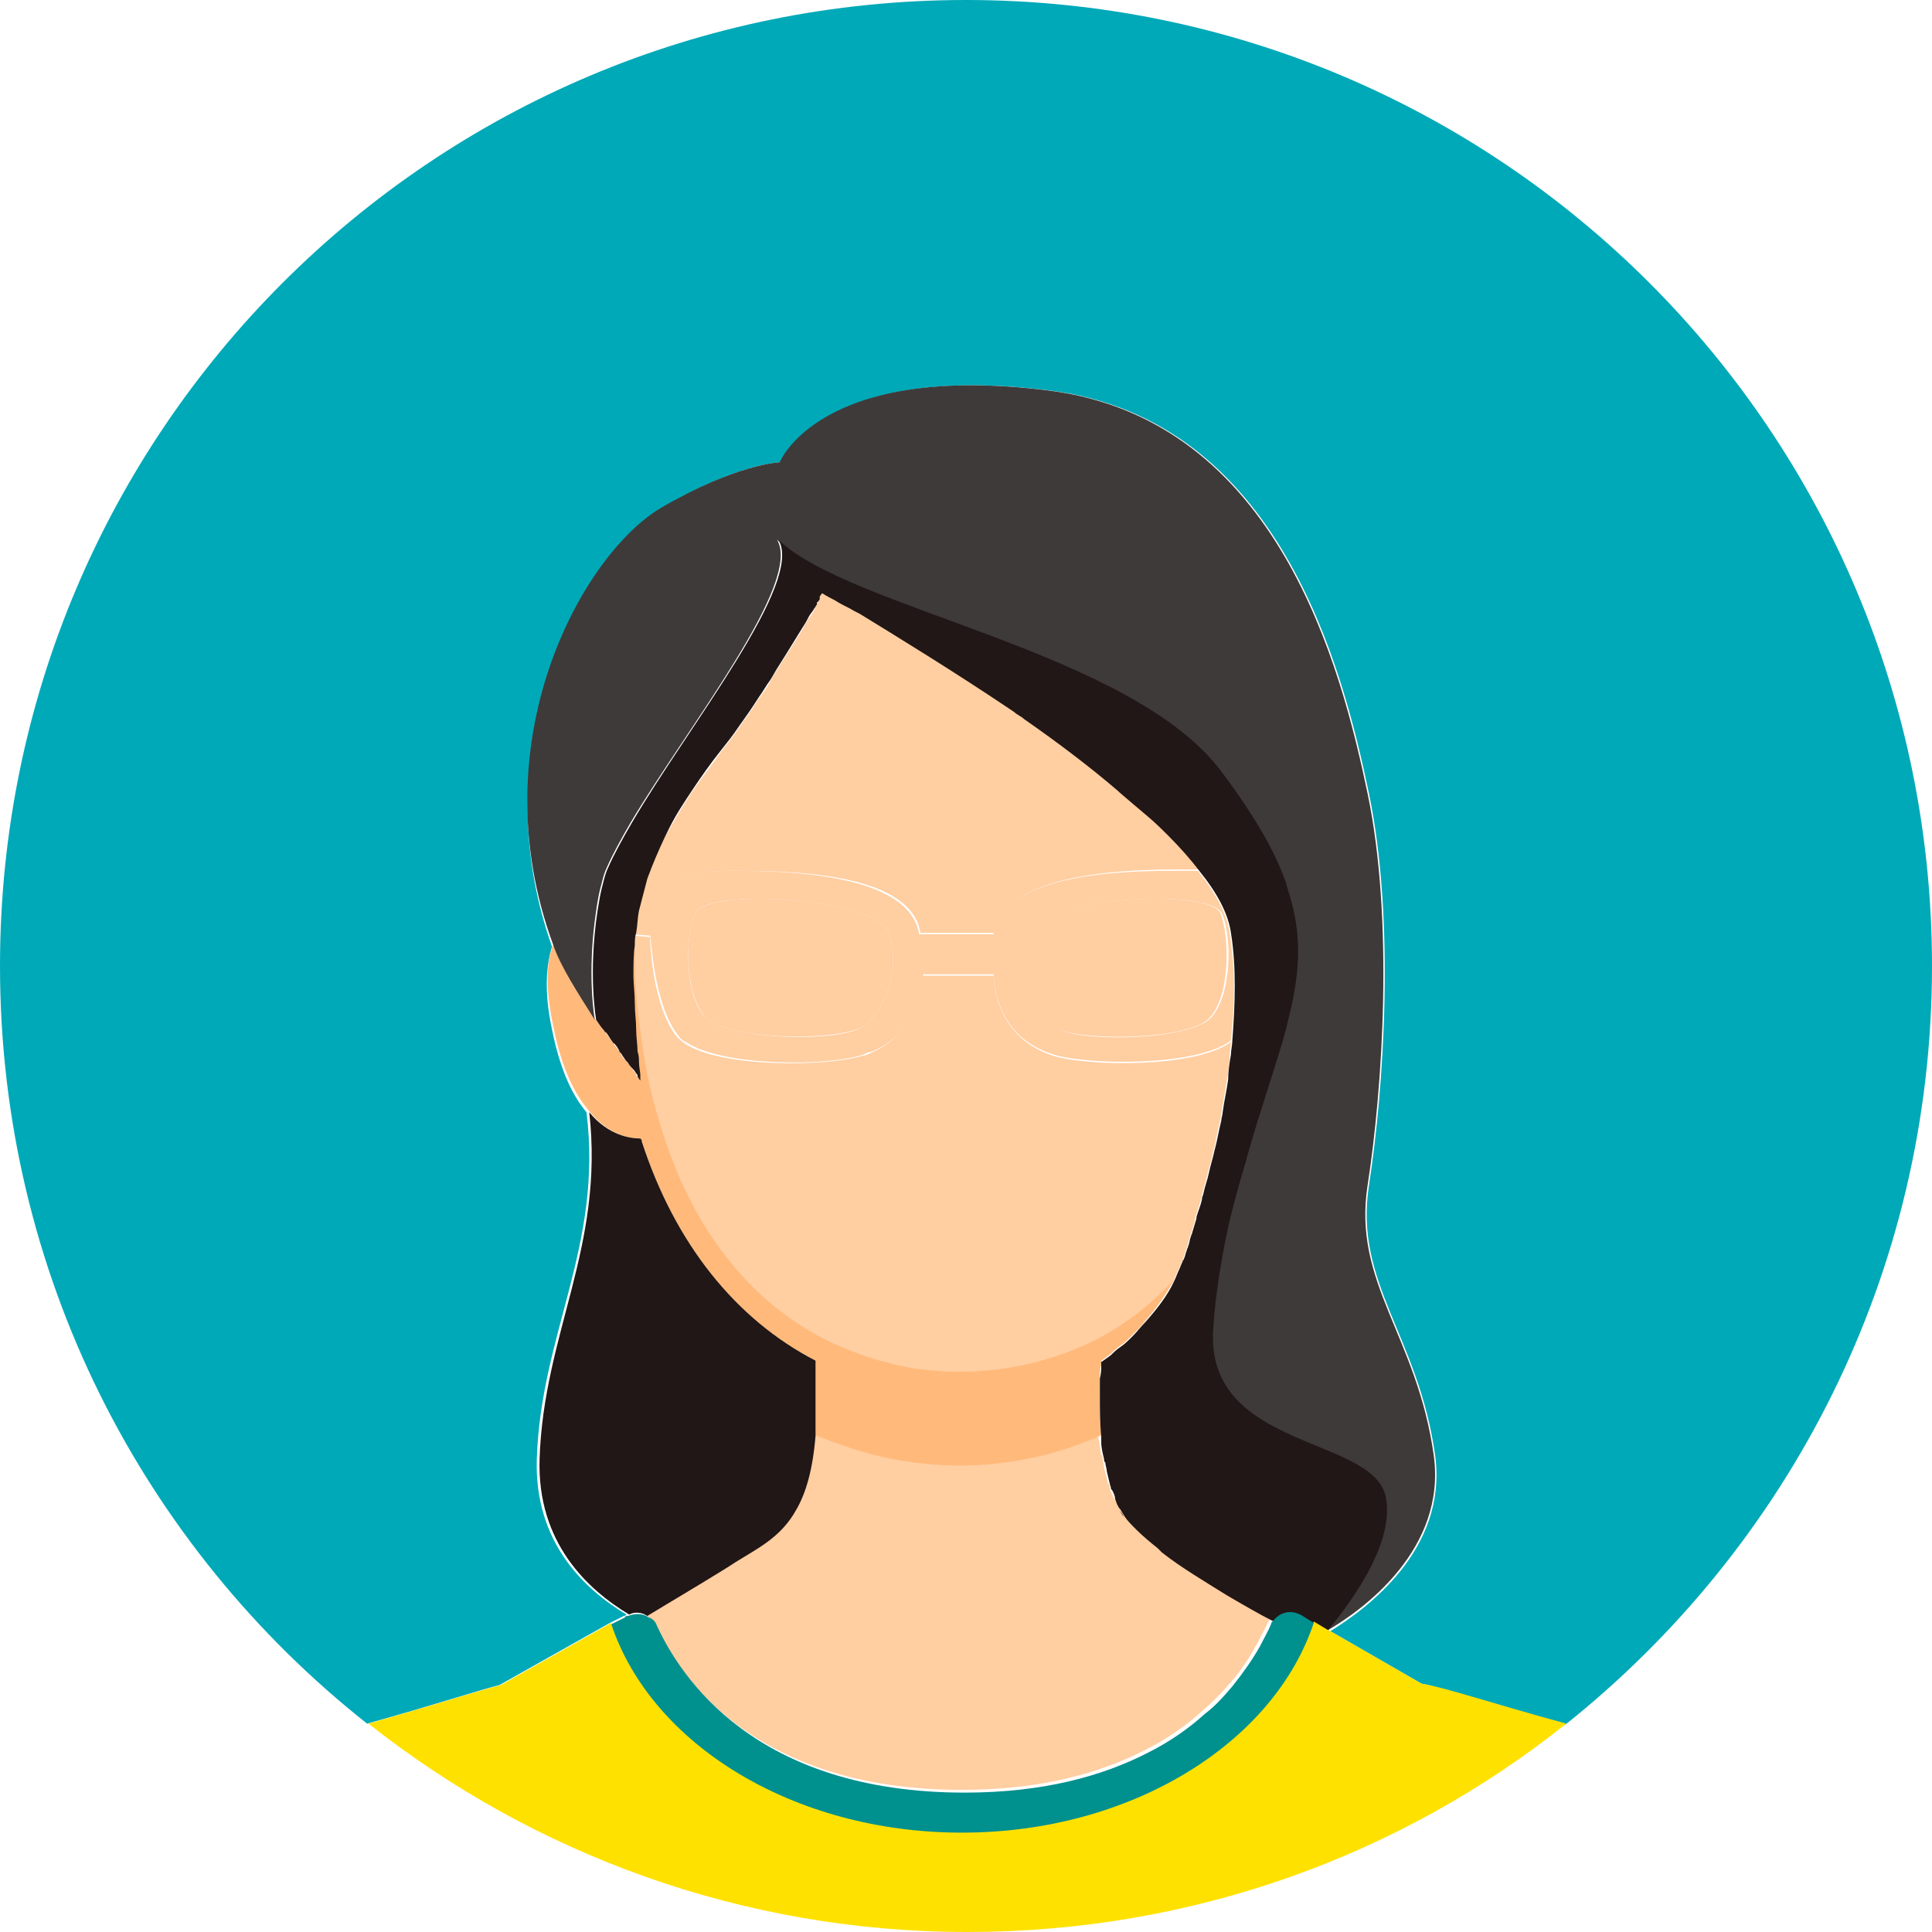 <?xml version="1.0" encoding="utf-8"?>
<!-- Generator: Adobe Illustrator 26.1.0, SVG Export Plug-In . SVG Version: 6.00 Build 0)  -->
<svg version="1.1" id="レイヤー_1" xmlns="http://www.w3.org/2000/svg" xmlns:xlink="http://www.w3.org/1999/xlink" x="0px"
	 y="0px" viewBox="0 0 140 140" style="enable-background:new 0 0 140 140;" xml:space="preserve">
<style type="text/css">
	.st0{fill:#00A9B8;}
	.st1{fill:#C5669E;}
	.st2{fill:#FFCEA1;}
	.st3{fill:#FFBA7B;}
	.st4{fill:#3E3A39;}
	.st5{fill:#543210;}
	.st6{fill:#201716;}
	.st7{fill:#3F240B;}
	.st8{fill:#FFE100;}
	.st9{fill:#00908E;}
</style>
<g>
	<path class="st0" d="M44.2,117.6l1-0.5c0.1,0,0.2-0.1,0.2-0.1c-3-1.8-6.7-5.2-6.5-11.3c0.3-9.1,4.8-15.4,3.6-25.1
		c-1-1.2-1.9-3-2.5-6c-0.6-2.8-0.4-4.7,0-6c0,0,0,0,0,0C34.7,53.6,42.5,40,48,36.8c5.6-3.3,8.6-3.3,8.6-3.3s2.9-7.3,19.5-5.2
		c16.6,2.1,21.2,20.1,23.1,29.2c1.9,9.1,1.1,21.3,0,28.4c-1.1,7.1,3.6,10.9,4.8,19.6c0.9,6.8-5,11.1-7.6,12.7l6.6,3.8
		c1.9,0.4,5.1,1.5,10.4,3C129.6,112.1,140,92.3,140,70c0-38.7-31.3-70-70-70S0,31.3,0,70c0,22.3,10.4,42.1,26.6,54.9
		c4.7-1.3,7.7-2.3,9.6-2.8L44.2,117.6z"/>
	<path class="st1" d="M59,43.8C59,43.8,59,43.8,59,43.8c0-0.1,0.1-0.1,0.1-0.2C59.1,43.7,59,43.7,59,43.8C59,43.7,59,43.7,59,43.8
		C59,43.8,59,43.8,59,43.8z"/>
	<path class="st1" d="M58.7,44.2c-0.1,0.2-0.2,0.4-0.4,0.6C58.5,44.6,58.6,44.4,58.7,44.2C58.7,44.2,58.7,44.2,58.7,44.2z"/>
	<path class="st1" d="M59,43.8C59,43.8,59,43.8,59,43.8C59,43.8,59,43.8,59,43.8C59,43.8,59,43.8,59,43.8c-0.1,0.1-0.1,0.2-0.2,0.4
		C58.8,44,58.9,43.9,59,43.8C59,43.8,59,43.8,59,43.8z"/>
	<path class="st1" d="M83.9,112.2c-0.6-0.4-1.1-0.9-1.5-1.3c-0.3-0.3-0.6-0.7-0.9-1C82.2,110.9,83,111.6,83.9,112.2z"/>
	<path class="st1" d="M59.4,43C59.5,43,59.5,43,59.4,43C59.5,43,59.4,43,59.4,43C59.5,43,59.5,42.9,59.4,43
		C59.5,42.9,59.5,43,59.4,43z"/>
	<path class="st1" d="M86.6,88.3C86.6,88.3,86.6,88.3,86.6,88.3C86.6,88.3,86.6,88.3,86.6,88.3C86.6,88.3,86.6,88.3,86.6,88.3z"/>
	<path class="st2" d="M64.4,105.6c-1.9-0.4-3.7-0.9-5.4-1.7c-0.1,2.5-0.6,4.2-1.4,5.4c-1.1,2-2.8,2.8-4.4,3.8
		c-0.9,0.6-3.4,2.1-6.4,3.9c0.2,0.2,0.5,0.4,0.6,0.6c1.7,3.7,7.1,12.1,22.3,12.1c5.7,0,10-1.2,13.3-2.9c1.6-0.8,3-1.8,4.1-2.8
		c0.8-0.7,1.4-1.3,2-2c0.9-1,1.5-2,2-2.9c0.3-0.6,0.6-1.1,0.8-1.6c0.1-0.1,0.2-0.2,0.2-0.3c-1-0.5-2.2-1.2-3.4-1.9
		c-1.6-1-3.3-2-4.7-3.1c-0.1-0.1-0.2-0.2-0.3-0.3c0,0,0,0,0,0c-0.9-0.6-1.7-1.3-2.4-2.3c-0.1-0.2-0.2-0.3-0.3-0.5
		c-0.1-0.3-0.3-0.5-0.4-0.8c-0.1-0.2-0.2-0.4-0.2-0.6c0-0.1,0-0.1-0.1-0.2c-0.1-0.4-0.2-0.8-0.3-1.2c0-0.2-0.1-0.4-0.1-0.6
		c0-0.1,0-0.2-0.1-0.3c-0.1-0.4-0.1-0.8-0.2-1.2c0-0.1,0-0.3,0-0.4c-3.1,1.4-6.6,2.2-10.3,2.2C67.7,106.1,66,106,64.4,105.6z"/>
	<path class="st2" d="M66.7,67.6h5.4c0.7-4.5,10-4.6,13.7-4.6c0.3,0,0.7,0,1.1,0c-0.6-0.8-1.4-1.6-2.2-2.5c-0.5-0.5-1-1-1.6-1.5
		c-0.6-0.6-1.3-1.2-2-1.7c0,0-0.1-0.1-0.1-0.1c-2.1-1.8-4.5-3.5-6.8-5.2c-0.2-0.2-0.5-0.3-0.7-0.5c-4.2-2.9-8.3-5.4-11-7
		c-0.3-0.2-0.6-0.4-0.9-0.5c-0.4-0.3-0.8-0.5-1.1-0.6c-0.6-0.3-0.9-0.5-0.9-0.5s0,0-0.1,0.1c0,0,0,0,0,0c0,0,0,0,0,0.1
		c0,0.1-0.1,0.1-0.1,0.2c0,0,0-0.1,0.1-0.1c0,0-0.1,0.1-0.1,0.1c0,0,0,0,0,0c0,0,0,0,0,0.1c0,0-0.1,0.1-0.1,0.2
		c0,0.1-0.1,0.1-0.1,0.2c0,0,0,0,0,0h0c0,0,0,0,0,0c0,0,0,0,0,0c-0.1,0.1-0.1,0.2-0.2,0.4c0,0,0,0,0,0c0,0,0,0,0,0c0,0,0,0,0,0
		c-0.1,0.2-0.2,0.4-0.4,0.6c-0.1,0.2-0.3,0.5-0.4,0.7c-0.5,0.9-1.2,1.9-1.8,2.9c-0.2,0.3-0.4,0.6-0.6,1c-0.2,0.4-0.5,0.8-0.8,1.2
		c-0.5,0.8-1,1.5-1.5,2.2c-0.4,0.6-0.8,1.1-1.2,1.6c-0.7,1-1.4,1.9-2.1,2.9c-0.6,0.9-1.2,1.9-1.7,2.8S47.4,62,47,63
		c-0.1,0.3-0.2,0.5-0.3,0.8c2-0.4,4.5-0.7,6.3-0.7C56.8,63.1,66,63.1,66.7,67.6z"/>
	<path class="st2" d="M76.3,74.4c1.7,1.1,9.8,1,11.3-0.6c1.6-1.6,1.5-6.1,0.8-7.7c-1.2-1.8-13.1-1-14,1.5
		C73.6,70.1,74.7,73.3,76.3,74.4z"/>
	<path class="st2" d="M53,74.6c3,0.8,8.2,0.6,9.5-0.2c0.2-0.1,0.4-0.3,0.6-0.5c1.3-1.4,2.1-4.1,1.3-6.3c-0.9-2.5-12.7-3.3-14-1.5
		c-0.8,1.6-0.8,6.1,0.8,7.7C51.5,74.1,52.2,74.4,53,74.6z"/>
	<path class="st2" d="M46.5,76.3c0.3,2.1,0.8,4.1,1.4,5.9c2.6,8,7.4,13.5,13.7,15.9c0.8,0.3,1.7,0.6,2.5,0.8
		c1.7,0.4,3.4,0.7,5.3,0.7c2.8,0,5.4-0.5,7.8-1.4c2.9-1.1,5.5-2.9,7.8-5.3c0.1-0.2,0.2-0.5,0.3-0.7c0.1-0.2,0.2-0.4,0.3-0.7
		c0-0.1,0.1-0.1,0.1-0.2c0.1-0.2,0.1-0.4,0.2-0.6c0-0.1,0.1-0.2,0.1-0.3c0.1-0.2,0.1-0.4,0.2-0.7c0-0.1,0.1-0.2,0.1-0.3
		c0.1-0.3,0.2-0.6,0.3-1c0,0,0-0.1,0-0.1c0.1-0.4,0.3-0.9,0.4-1.3c0-0.1,0.1-0.2,0.1-0.4c0.1-0.5,0.3-1,0.4-1.5
		c0.1-0.5,0.3-1,0.4-1.6c0.2-0.7,0.3-1.5,0.5-2.2c0-0.2,0.1-0.4,0.1-0.6c0.1-0.8,0.3-1.6,0.4-2.4c0.1-0.6,0.2-1.2,0.2-1.8
		c0-0.3,0.1-0.7,0.1-1c-2.5,1.9-10.4,1.8-12.9,1c-2.2-0.7-4.1-2.5-4.3-5.8h-5.2c-0.2,3-1.8,4.8-3.7,5.6c-0.2,0.1-0.4,0.2-0.6,0.2
		c-2.5,0.8-10.3,0.9-12.9-0.9c-0.2-0.1-0.3-0.3-0.5-0.4c-1.9-2.3-2-7.3-2-7.3l-1.3-0.1c0,0.3-0.1,0.6-0.1,0.9c0,0.4,0,0.8,0.1,1.2
		C45.9,72,46.1,74.2,46.5,76.3z"/>
	<path class="st3" d="M46.4,82.5c0,0.1,0,0.1,0.1,0.2c2.4,7.5,6.9,13,12.6,15.9v4c0,0.3,0,0.6,0,0.9c0,0.2,0,0.3,0,0.5
		c1.7,0.7,3.5,1.3,5.4,1.7c1.6,0.3,3.3,0.5,5,0.5c3.7,0,7.2-0.8,10.3-2.2c-0.1-1.1-0.1-2.1-0.1-2.9c0-0.5,0-0.9,0-1.3
		c0-0.4,0-0.7,0.1-0.9s0-0.3,0-0.3s0.3-0.2,0.7-0.5c0.2-0.2,0.4-0.4,0.7-0.6s0.6-0.5,0.9-0.8c0.3-0.3,0.6-0.6,0.9-1
		c0.8-0.9,1.5-1.9,2.1-3c-2.2,2.4-4.8,4.2-7.8,5.3c-2.4,0.9-5,1.4-7.8,1.4c-1.8,0-3.6-0.2-5.3-0.7c-0.9-0.2-1.7-0.5-2.5-0.8
		c-6.3-2.4-11.2-7.9-13.7-15.9c-0.6-1.9-1.1-3.8-1.4-5.9c-0.3-2.1-0.6-4.3-0.6-6.5c0-0.4,0-0.8-0.1-1.2c0,0.7-0.1,1.5-0.1,2.2
		c0,0.7,0,1.4,0.1,2s0.1,1.3,0.1,1.9c0,0.6,0.1,1.2,0.1,1.6c0,0,0,0,0,0c0,0.2,0,0.5,0.1,0.7c0,0.4,0.1,0.7,0.1,1c0,0.2,0,0.4,0,0.4
		s0,0,0,0c0,0-0.1-0.2-0.2-0.3c0,0,0,0,0-0.1c-0.1-0.1-0.2-0.2-0.3-0.4c0,0,0,0,0,0c-0.1-0.1-0.2-0.3-0.4-0.5c0,0,0,0-0.1-0.1
		c-0.1-0.1-0.2-0.2-0.3-0.4c0-0.1-0.1-0.1-0.1-0.2c0,0,0-0.1-0.1-0.1c-0.1-0.2-0.3-0.4-0.4-0.6c0,0,0-0.1-0.1-0.1
		c-0.2-0.2-0.3-0.5-0.5-0.7c0,0,0-0.1-0.1-0.1c-0.2-0.3-0.4-0.6-0.6-0.8c0,0,0,0,0,0c-1.2-1.9-2.5-4-3-5.4c-0.5,1.3-0.6,3.2,0,6
		c0.6,3,1.5,4.8,2.5,6C44.1,82.3,45.6,82.5,46.4,82.5z"/>
	<path class="st2" d="M49.2,75.1c0.1,0.2,0.3,0.3,0.5,0.4c2.6,1.8,10.4,1.8,12.9,0.9c0.2-0.1,0.4-0.2,0.6-0.2
		c1.9-0.8,3.5-2.6,3.7-5.6H72c0.2,3.4,2.1,5.1,4.3,5.8c2.5,0.8,10.4,0.9,12.9-1c0.3-2.7,0.3-5.4-0.1-7.8c-0.2-1.4-1-2.9-2.3-4.5
		c-0.4,0-0.7,0-1.1,0c-3.7,0-13,0-13.7,4.6h-5.4c-0.7-4.5-10-4.6-13.7-4.6c-1.8,0-4.4,0.3-6.3,0.7c-0.2,0.7-0.5,1.5-0.6,2.3
		c-0.1,0.5-0.2,1-0.2,1.6l1.3,0.1C47.2,67.7,47.3,72.8,49.2,75.1z M74.5,67.6c0.9-2.5,12.7-3.3,14-1.5c0.8,1.6,0.8,6.1-0.8,7.7
		c-1.6,1.6-9.7,1.8-11.3,0.6C74.7,73.3,73.6,70.1,74.5,67.6z M50.4,66.1c1.2-1.8,13.1-1,14,1.5c0.8,2.2,0,4.9-1.3,6.3
		c-0.2,0.2-0.4,0.4-0.6,0.5c-1.3,0.9-6.5,1-9.5,0.2c-0.8-0.2-1.5-0.5-1.9-0.9C49.6,72.2,49.6,67.7,50.4,66.1z"/>
	<path class="st4" d="M103.9,105.5c-1.2-8.7-5.9-12.5-4.8-19.6c1.1-7.1,1.9-19.3,0-28.4c-1.9-9.1-6.5-27.1-23.1-29.2
		c-16.6-2.1-19.5,5.2-19.5,5.2s-3.1,0.1-8.6,3.3c-5.6,3.3-13.3,16.8-7.8,31.7c0,0,0,0,0,0c0.5,1.5,1.8,3.5,3,5.4
		c0,0-0.6-3.3,0.1-7.9c0.1-0.7,0.2-1.3,0.4-2c0.1-0.4,0.2-0.8,0.4-1.2c0.4-0.9,1-2,1.7-3.2c4.1-6.9,12.5-17.4,10.6-20.5
		c5.1,5,25.6,8.1,31.9,16.8c2.4,3.2,3.8,5.9,4.7,8.1c0.1,0.1,0.1,0.3,0.1,0.4c0.4,1.1,0.6,2.2,0.7,3.2c0.2,2.2-0.1,4.1-0.6,6.1
		c-0.3,1.4-0.9,3.1-1.5,5.1c-0.5,1.6-1.1,3.4-1.6,5.3c-0.6,2-1.1,4.2-1.6,6.3c-0.4,2.1-0.7,4.1-0.8,6.2c-0.3,8.4,11.5,7.4,12.5,11.8
		c0.8,3.7-3,8.3-4.2,9.7l0.2,0.1C98.9,116.6,104.8,112.2,103.9,105.5z"/>
	<path class="st5" d="M59.5,42.9L59.5,42.9C59.5,42.9,59.5,43,59.5,42.9C59.5,43,59.5,43,59.5,42.9C59.5,43,59.5,42.9,59.5,42.9z"/>
	<polygon class="st5" points="59,43.8 59,43.8 59,43.8 	"/>
	<path class="st5" d="M59,43.7C59,43.7,59,43.7,59,43.7C59,43.8,59,43.8,59,43.7C59,43.8,59,43.8,59,43.7z"/>
	<path class="st5" d="M59,43.8C59,43.8,59,43.8,59,43.8C59,43.8,59,43.8,59,43.8C59,43.8,59,43.8,59,43.8z"/>
	<polygon class="st5" points="59,43.8 59,43.8 59,43.8 	"/>
	<path class="st5" d="M59.3,43.2c0,0,0,0.1-0.1,0.1c0,0,0,0,0,0.1c0,0,0,0,0,0c0,0,0,0,0,0C59.3,43.3,59.3,43.2,59.3,43.2z"/>
	<path class="st5" d="M45.3,77c-0.1-0.1-0.2-0.2-0.3-0.4c0-0.1-0.1-0.1-0.1-0.2c0,0.1,0.1,0.1,0.1,0.2C45.1,76.8,45.2,76.9,45.3,77z
		"/>
	<path class="st6" d="M46.9,117.1c3-1.8,5.5-3.3,6.4-3.9c1.6-1,3.3-1.8,4.4-3.8c0.7-1.2,1.2-2.9,1.4-5.4c0-0.2,0-0.3,0-0.5
		c0-0.3,0-0.6,0-0.9v-4c-5.8-3-10.2-8.5-12.6-15.9c0-0.1,0-0.1-0.1-0.2c-0.7,0-2.3-0.2-3.7-1.9c1.1,9.8-3.3,16-3.6,25.1
		c-0.2,6.1,3.5,9.5,6.5,11.3C45.9,116.8,46.5,116.8,46.9,117.1z"/>
	<path class="st6" d="M100.4,108.4c-1-4.3-12.8-3.4-12.5-11.8c0.1-2,0.4-4.1,0.8-6.2c0.4-2.2,1-4.3,1.6-6.3c0.5-1.9,1.1-3.7,1.6-5.3
		c0.6-1.9,1.2-3.7,1.5-5.1c0.5-2,0.8-4,0.6-6.1c-0.1-1-0.3-2-0.7-3.2c0-0.1-0.1-0.3-0.1-0.4c-0.8-2.3-2.3-4.9-4.7-8.1
		C82,47.2,61.5,44.1,56.4,39.1c1.9,3.1-6.5,13.5-10.6,20.5c-0.7,1.2-1.3,2.3-1.7,3.2c-0.2,0.4-0.3,0.8-0.4,1.2
		c-0.2,0.7-0.3,1.4-0.4,2c-0.7,4.6-0.1,7.9-0.1,7.9c0,0,0,0,0,0c0.2,0.3,0.4,0.6,0.6,0.8c0,0,0,0.1,0.1,0.1c0.2,0.2,0.3,0.5,0.5,0.7
		c0,0,0,0.1,0.1,0.1c0.2,0.2,0.3,0.4,0.4,0.6c0,0,0,0.1,0.1,0.1c0,0.1,0.1,0.1,0.1,0.2c0.1,0.1,0.2,0.3,0.3,0.4c0,0,0,0,0.1,0.1
		c0.1,0.2,0.3,0.4,0.4,0.5c0,0,0,0,0,0c0.1,0.1,0.2,0.3,0.3,0.4c0,0,0,0,0,0.1c0.1,0.2,0.2,0.3,0.2,0.3c0,0,0,0,0,0s0-0.1,0-0.4
		c0-0.2-0.1-0.6-0.1-1c0-0.2,0-0.4-0.1-0.7c0,0,0,0,0,0c0-0.5-0.1-1-0.1-1.6c0-0.6-0.1-1.2-0.1-1.9s-0.1-1.4-0.1-2
		c0-0.8,0-1.5,0.1-2.2c0-0.3,0-0.6,0.1-0.9c0.1-0.6,0.1-1.1,0.2-1.6c0.2-0.8,0.4-1.5,0.6-2.3c0.1-0.3,0.2-0.5,0.3-0.8
		c0.4-1,0.8-1.9,1.3-2.9s1.1-1.9,1.7-2.8c0.6-0.9,1.3-1.9,2.1-2.9c0.4-0.5,0.8-1,1.2-1.6c0.5-0.7,1-1.4,1.5-2.2
		c0.3-0.4,0.5-0.8,0.8-1.2c0.2-0.3,0.4-0.7,0.6-1c0.7-1.1,1.3-2.1,1.8-2.9c0.2-0.3,0.3-0.5,0.4-0.7c0.1-0.2,0.3-0.4,0.4-0.6
		c0,0,0,0,0,0c0.1-0.1,0.1-0.2,0.2-0.3c0,0,0-0.1,0-0.1c0,0,0,0,0,0c0,0,0-0.1,0.1-0.1c0-0.1,0.1-0.1,0.1-0.2c0,0,0,0,0-0.1
		c0,0,0,0,0,0c0,0,0,0,0,0c0-0.1,0.1-0.2,0.1-0.2c0,0,0-0.1,0.1-0.1c0,0,0,0,0,0c0,0,0,0,0,0h0c0,0,0.3,0.2,0.9,0.5
		c0.3,0.2,0.7,0.4,1.1,0.6c0.3,0.2,0.6,0.3,0.9,0.5c2.6,1.6,6.7,4.1,11,7c0.2,0.2,0.5,0.3,0.7,0.5c2.3,1.6,4.7,3.4,6.8,5.2
		c0,0,0.1,0.1,0.1,0.1c0.7,0.6,1.4,1.2,2,1.7c0.6,0.5,1.1,1,1.6,1.5c0.8,0.8,1.6,1.7,2.2,2.5c1.3,1.6,2.1,3.1,2.3,4.5
		c0.4,2.5,0.3,5.2,0.1,7.8c0,0.3-0.1,0.7-0.1,1c-0.1,0.6-0.2,1.2-0.2,1.8c-0.1,0.8-0.3,1.6-0.4,2.4c0,0.2-0.1,0.4-0.1,0.6
		c-0.2,0.8-0.3,1.5-0.5,2.2c-0.1,0.5-0.3,1.1-0.4,1.6c-0.1,0.5-0.3,1-0.4,1.5c0,0.1-0.1,0.2-0.1,0.4c-0.1,0.5-0.3,0.9-0.4,1.3
		c0,0,0,0,0,0c0,0,0,0,0,0.1c-0.1,0.3-0.2,0.7-0.3,1c0,0.1-0.1,0.2-0.1,0.3c-0.1,0.2-0.1,0.5-0.2,0.7c0,0.1-0.1,0.2-0.1,0.3
		c-0.1,0.2-0.1,0.4-0.2,0.6c0,0.1-0.1,0.1-0.1,0.2c-0.1,0.2-0.2,0.5-0.3,0.7c-0.1,0.2-0.2,0.5-0.3,0.7c-0.5,1.1-1.3,2.1-2.1,3
		c-0.3,0.3-0.6,0.7-0.9,1c-0.3,0.3-0.6,0.6-0.9,0.8s-0.5,0.4-0.7,0.6c-0.4,0.3-0.7,0.5-0.7,0.5s0,0.1,0,0.3s0,0.5-0.1,0.9
		c0,0.4,0,0.8,0,1.3c0,0.9,0,1.9,0.1,2.9c0,0.1,0,0.3,0,0.4c0,0.4,0.1,0.8,0.2,1.2c0,0.1,0,0.2,0.1,0.3c0,0.2,0.1,0.4,0.1,0.6
		c0.1,0.4,0.2,0.9,0.3,1.2c0,0.1,0,0.1,0.1,0.2c0.1,0.2,0.2,0.4,0.2,0.6c0.1,0.3,0.2,0.6,0.4,0.8c0.1,0.2,0.2,0.3,0.3,0.5
		c0.2,0.3,0.5,0.6,0.9,1c0.4,0.4,1,0.9,1.5,1.3c0,0,0,0,0,0c0.1,0.1,0.2,0.2,0.3,0.3c1.4,1.1,3.1,2.1,4.7,3.1
		c1.2,0.7,2.4,1.4,3.4,1.9c0.5-0.6,1.4-0.8,2-0.3l0.8,0.5l1,0.6C97.4,116.7,101.2,112,100.4,108.4z"/>
	<path class="st7" d="M81.1,109.4c0.1,0.2,0.2,0.3,0.3,0.5C81.4,109.7,81.2,109.6,81.1,109.4z"/>
	<path class="st7" d="M58.8,44.1C58.8,44.2,58.8,44.2,58.8,44.1C58.7,44.2,58.7,44.2,58.8,44.1C58.8,44.2,58.8,44.2,58.8,44.1z"/>
	<path class="st7" d="M59.4,43.1C59.4,43.1,59.4,43.1,59.4,43.1C59.4,43,59.4,43,59.4,43.1C59.4,43.1,59.4,43.1,59.4,43.1
		c0,0.1-0.1,0.2-0.1,0.2c0,0,0,0,0,0C59.3,43.2,59.4,43.1,59.4,43.1z"/>
	<path class="st7" d="M59.5,43C59.5,43,59.5,42.9,59.5,43C59.5,42.9,59.5,43,59.5,43z"/>
	<polygon class="st7" points="59,43.7 59,43.7 59,43.7 	"/>
	<path class="st7" d="M59.3,43.3C59.2,43.3,59.2,43.4,59.3,43.3C59.2,43.3,59.3,43.3,59.3,43.3C59.3,43.3,59.3,43.3,59.3,43.3z"/>
	<path class="st8" d="M103,122l-6.6-3.8l-0.2-0.1l-1-0.6c-2.9,8.7-13.2,15.2-25.5,15.2c-12.3,0-22.6-6.4-25.4-15.1l-8,4.5
		c-1.9,0.5-5,1.5-9.6,2.8c11.9,9.4,27,15.1,43.4,15.1c16.4,0,31.5-5.6,43.4-15.1C108,123.4,104.8,122.3,103,122z"/>
	<path class="st9" d="M92.3,117.4c-0.1,0.1-0.2,0.2-0.2,0.3c-0.2,0.5-0.5,1-0.8,1.6c-0.5,0.9-1.2,1.9-2,2.9c-0.6,0.7-1.2,1.4-2,2
		c-1.1,1-2.5,2-4.1,2.8c-3.3,1.7-7.6,2.9-13.3,2.9c-15.2,0-20.6-8.4-22.3-12.1c-0.1-0.3-0.3-0.5-0.6-0.6c-0.4-0.3-1-0.3-1.5-0.1
		c-0.1,0-0.2,0-0.2,0.1l-1,0.5c2.9,8.7,13.2,15.1,25.4,15.1c12.3,0,22.6-6.5,25.5-15.2l-0.8-0.5C93.6,116.6,92.8,116.8,92.3,117.4z"
		/>
</g>
</svg>
